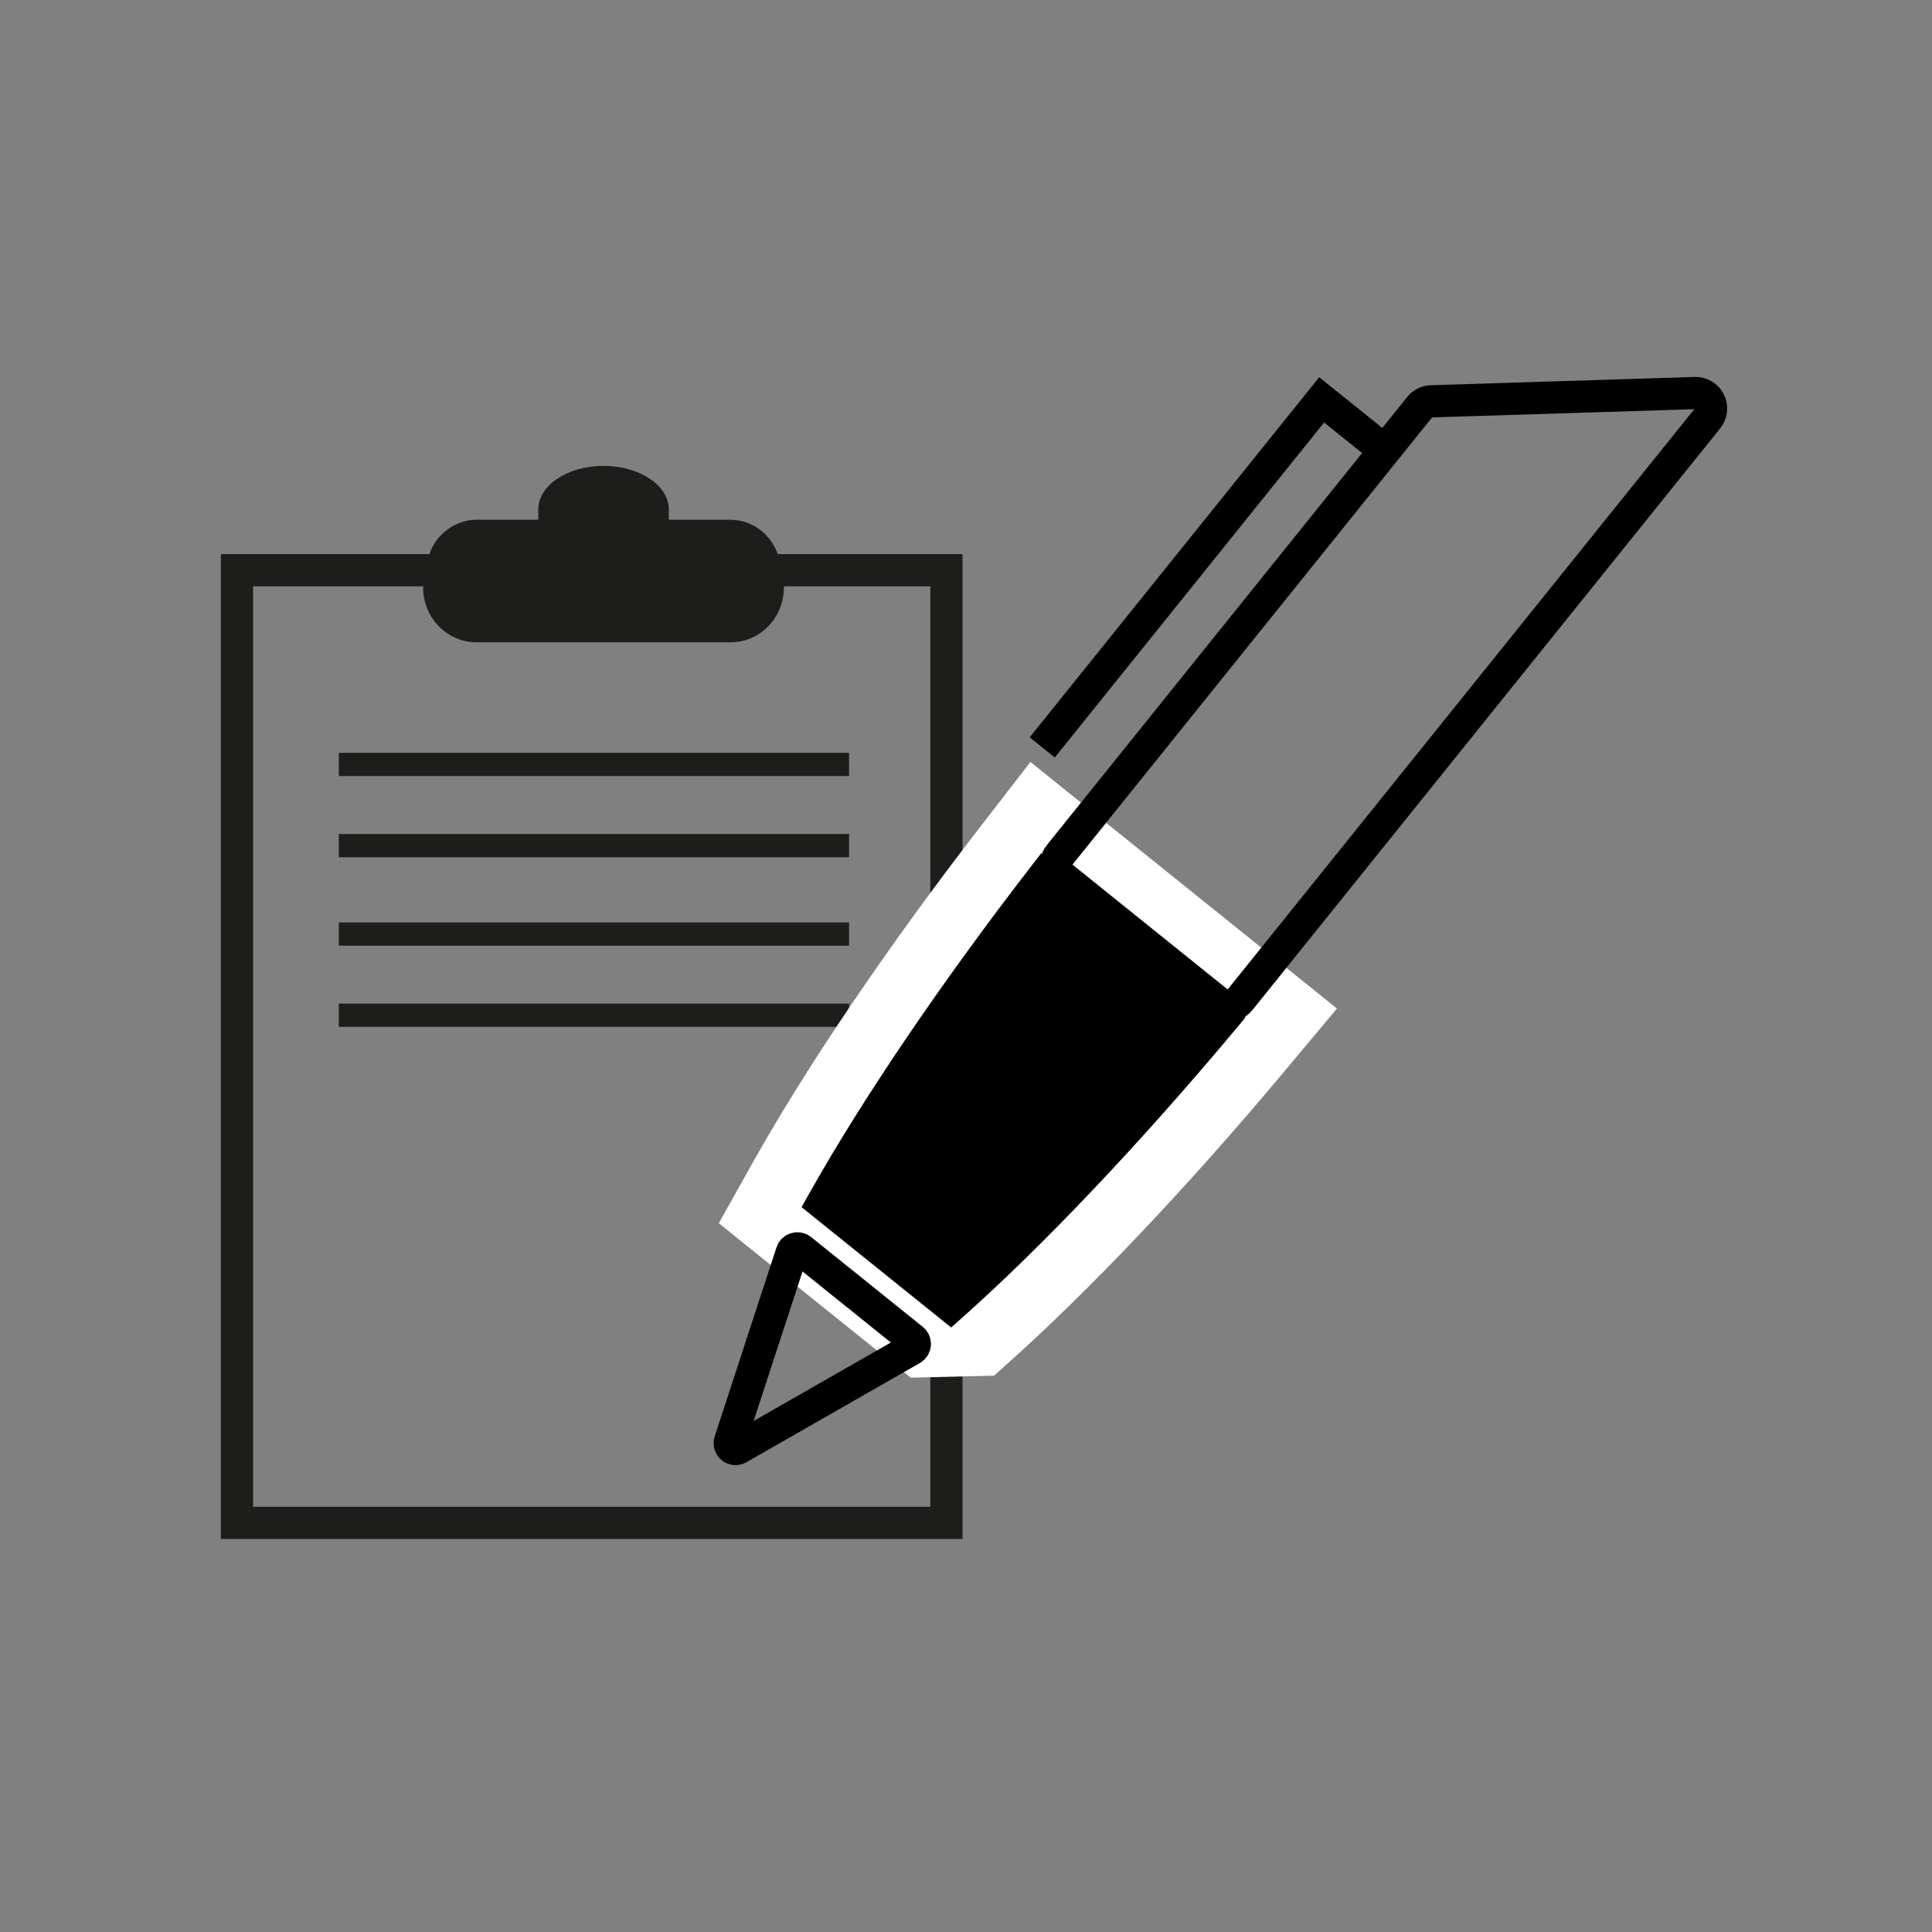 <svg xmlns="http://www.w3.org/2000/svg" id="Livello_1" data-name="Livello 1" viewBox="0 0 900 900"><rect x="0" y="0" width="900" height="900" fill="#808080" stroke="none"/><defs><style> .cls-1 { fill: #1d1d1b; } .cls-2 { fill: #fff; } .cls-3 { fill: none; stroke: #000; stroke-miterlimit: 10; stroke-width: 15px; } </style></defs><g><path class="cls-1" d="M340.11,242.11h-28.56v-4.84c0-11.17-13.64-20.24-30.41-20.24s-30.38,9.07-30.38,20.24v4.84h-28.53c-.08,0-.17,0-.25,0-11.12.1-20.58,8.19-22.82,19.08l-1.52,7.39c-3.1,15.13,7.82,29.89,23.25,30.6.44.02.89.03,1.34.03h117.87c.45,0,.89-.01,1.33-.03,15.41-.71,26.32-15.46,23.21-30.57l-1.54-7.5c-2.23-10.85-11.65-18.91-22.73-19-.08,0-.17,0-.25,0Z"></path><path class="cls-1" d="M448.39,716.92H102.9v-458.79h345.49v458.79ZM117.9,701.92h315.49v-428.79H117.9v428.79Z"></path><rect class="cls-1" x="157.83" y="350.71" width="237.69" height="10.8"></rect><rect class="cls-1" x="157.83" y="388.52" width="237.69" height="10.82"></rect><rect class="cls-1" x="157.83" y="429.71" width="237.69" height="10.82"></rect><rect class="cls-1" x="157.83" y="467.52" width="237.69" height="10.8"></rect></g><g><g><path d="M354.13,566.09l9.29-16.6c25.09-44.83,62.41-99.92,105.06-155.12l14.03-18.16,118.96,95.7-14.72,17.59c-44.86,53.6-90.66,101.86-128.96,135.89l-14.22,12.64-89.45-71.94Z"></path><path class="cls-2" d="M485.03,397.49l95.13,76.53-4.91,5.86c-44.4,53.06-89.66,100.75-127.42,134.3l-4.74,4.21-69.68-56.05,3.1-5.53c24.75-44.21,61.63-98.64,103.84-153.27l4.68-6.05M463.02,640.83l4.74-4.21c38.83-34.5,85.18-83.33,130.5-137.48l4.91-5.87,19.63-23.46-23.83-19.17-95.13-76.53-23.84-19.17h0l-18.71,24.21-4.68,6.05c-43.09,55.77-80.84,111.51-106.28,156.96l-3.1,5.54-12.39,22.13,19.76,15.9,69.68,56.05"></path></g><path class="cls-3" d="M493.58,398.27c-2.5,3.11-2.01,7.67,1.1,10.17l72.71,58.49c3.12,2.51,7.67,2.01,10.18-1.1l217.92-270.98c1.78-2.21,2.11-5.23.85-7.76-1.27-2.54-3.88-4.09-6.71-4l-122.86,3.86c-2.12.06-4.1,1.04-5.41,2.69l-167.77,208.64Z"></path><polyline class="cls-3" points="640.79 206.45 640.38 206.13 629.26 197.19 629.27 197.18 615.68 186.27 485.52 348.17"></polyline><path class="cls-3" d="M370.65,581.63c-.84.25-1.52.91-1.79,1.76l-22.99,70.32-5.81,17.74c-.35,1.07,0,2.24.87,2.95.87.71,2.08.81,3.06.25l16.28-9.32,64.54-36.91c.78-.44,1.29-1.25,1.36-2.14.07-.9-.3-1.77-1-2.33l-52.03-41.84c-.71-.56-1.63-.74-2.49-.48Z"></path></g></svg>